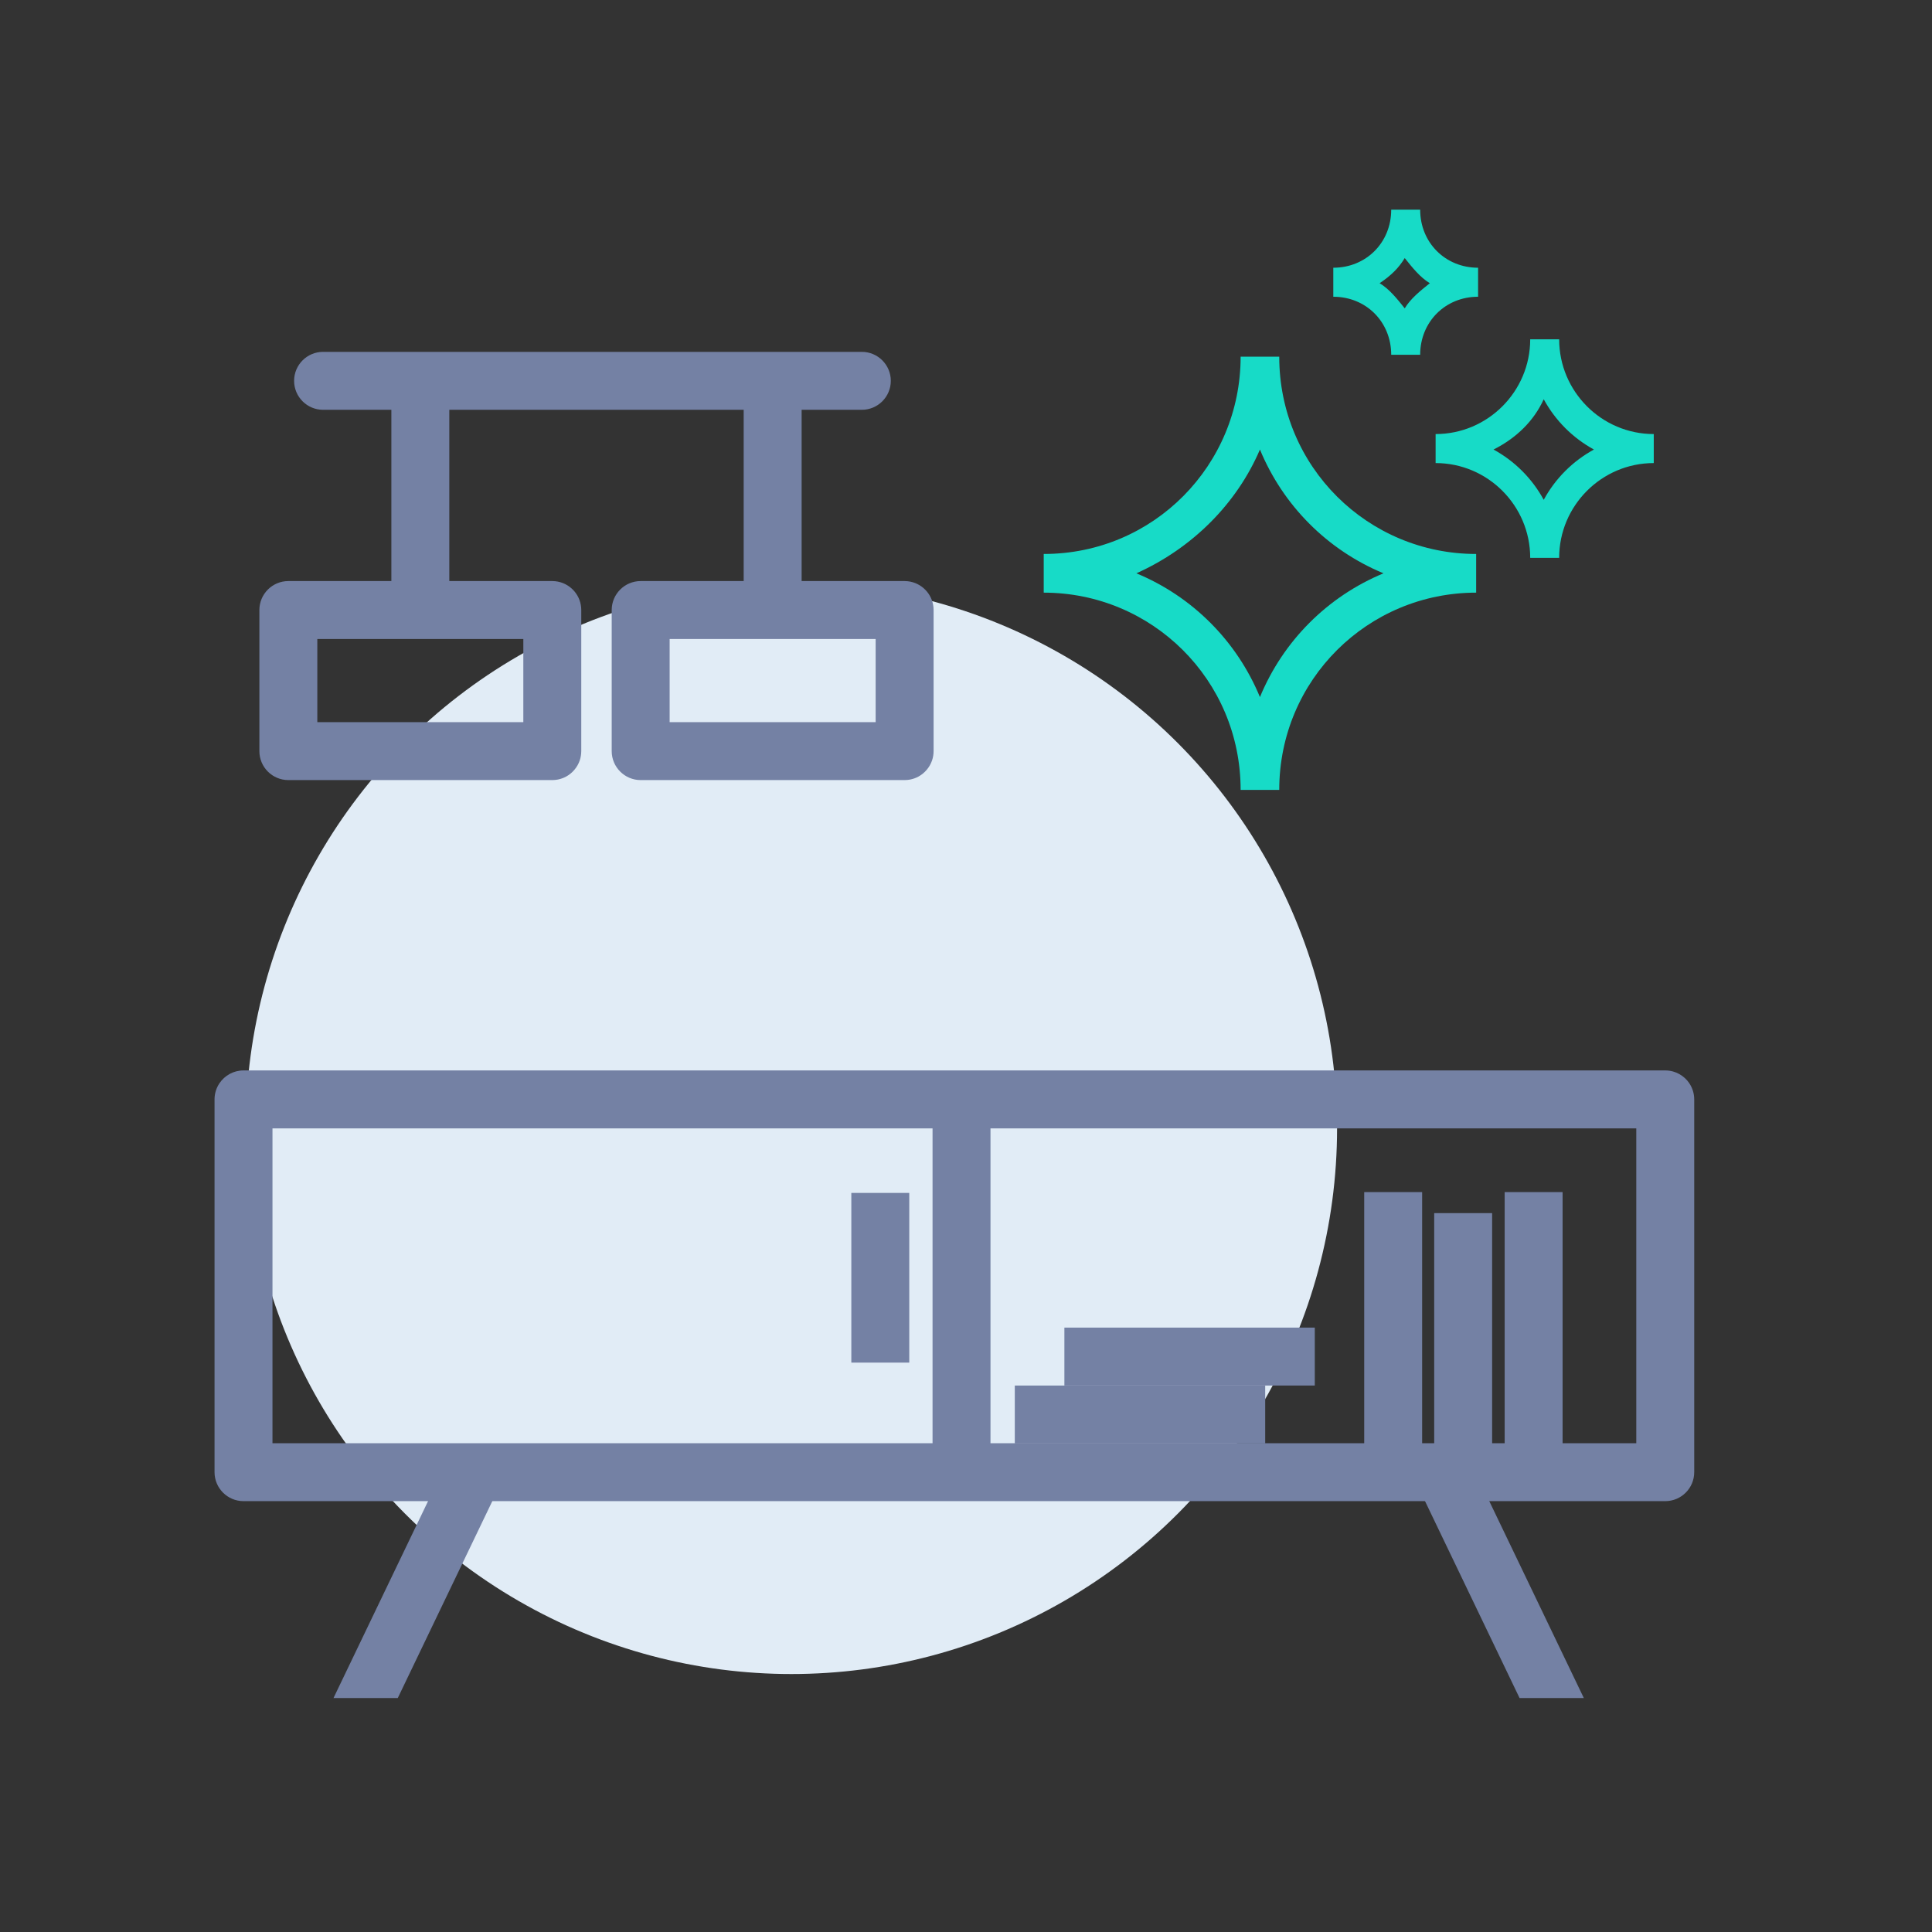 <?xml version="1.0" encoding="UTF-8" standalone="no"?>
<!DOCTYPE svg PUBLIC "-//W3C//DTD SVG 1.1//EN" "http://www.w3.org/Graphics/SVG/1.1/DTD/svg11.dtd">
<svg width="100%" height="100%" viewBox="0 0 100 100" version="1.1" xmlns="http://www.w3.org/2000/svg" xmlns:xlink="http://www.w3.org/1999/xlink" xml:space="preserve" xmlns:serif="http://www.serif.com/" style="fill-rule:evenodd;clip-rule:evenodd;stroke-linejoin:round;stroke-miterlimit:2;">
    <rect x="0" y="0" width="100" height="100" fill="#333333" stroke="none"/>
    <g transform="matrix(1,0,0,1,-325.713,-8.88178e-15)">
        <g id="_-Lamis-Clean-" serif:id="(Lamis Clean)">
        </g>
        <g id="Final" transform="matrix(0.727,0,0,0.727,36.88,8.605)">
            <rect x="397.152" y="-11.832" width="137.503" height="137.503" style="fill:none;"/>
            <g transform="matrix(1.375,0,0,1.375,90.886,-179.094)">
                <circle cx="263.821" cy="180.068" r="28.254" style="fill:rgb(225,236,246);"/>
            </g>
            <g transform="matrix(1.375,0,0,1.375,90.886,-179.094)">
                <path d="M235.451,177.068L309.068,177.068C309.204,177.069 309.339,177.086 309.47,177.123C309.698,177.186 309.909,177.304 310.083,177.464C310.167,177.541 310.242,177.628 310.307,177.722L310.313,177.732C310.474,177.971 310.568,178.259 310.568,178.568L310.568,197.87C310.568,198.697 309.896,199.37 309.068,199.37L235.451,199.37C234.623,199.37 233.951,198.697 233.951,197.87L233.951,178.568C233.951,178.259 234.045,177.971 234.206,177.732L234.208,177.729C234.478,177.33 234.934,177.068 235.451,177.068ZM271.129,180.068L236.951,180.068L236.951,196.37L271.129,196.37L271.129,180.068ZM274.129,180.068L274.129,196.37L307.568,196.37L307.568,180.068L274.129,180.068Z" style="fill:rgb(116,129,164);"/>
            </g>
            <g transform="matrix(2.39455e-17,-0.391,1.336,8.18128e-17,271.052,178.262)">
                <rect x="238.071" y="139.861" width="30.897" height="3.087" style="fill:rgb(116,129,164);"/>
            </g>
            <g transform="matrix(3.72806e-17,-0.609,1.336,8.18128e-17,307.567,236.838)">
                <rect x="238.071" y="139.861" width="30.897" height="3.087" style="fill:rgb(116,129,164);"/>
            </g>
            <g transform="matrix(-0.577,-7.07099e-17,1.63626e-16,-1.336,624.739,277.788)">
                <rect x="238.071" y="139.861" width="30.897" height="3.087" style="fill:rgb(116,129,164);"/>
            </g>
            <g transform="matrix(-0.577,-7.07099e-17,1.63626e-16,-1.336,628.27,273.663)">
                <rect x="238.071" y="139.861" width="30.897" height="3.087" style="fill:rgb(116,129,164);"/>
            </g>
            <g transform="matrix(1.375,0,0,1.375,90.886,-179.094)">
                <path d="M304.852,209.565L301.524,209.565L296.532,199.168L299.236,197.87L304.852,209.565Z" style="fill:rgb(116,129,164);"/>
            </g>
            <g transform="matrix(-1.375,0,0,1.375,840.21,-179.094)">
                <path d="M304.852,209.565L301.524,209.565L296.532,199.168L299.236,197.87L304.852,209.565Z" style="fill:rgb(116,129,164);"/>
            </g>
            <g transform="matrix(3.72806e-17,-0.609,1.336,8.18128e-17,317.567,236.838)">
                <rect x="238.071" y="139.861" width="30.897" height="3.087" style="fill:rgb(116,129,164);"/>
            </g>
            <g transform="matrix(3.41377e-17,-0.558,1.336,8.18128e-17,312.55,224.618)">
                <rect x="238.071" y="139.861" width="30.897" height="3.087" style="fill:rgb(116,129,164);"/>
            </g>
            <g transform="matrix(1.375,0,0,1.375,90.886,-179.094)">
                <path d="M243.107,142.861L239.571,142.861C238.743,142.861 238.071,142.189 238.071,141.361C238.071,140.533 238.743,139.861 239.571,139.861L267.468,139.861C268.295,139.861 268.968,140.533 268.968,141.361C268.968,142.189 268.295,142.861 267.468,142.861L264.35,142.861L264.35,151.729L269.683,151.729C269.782,151.73 269.879,151.739 269.976,151.758L269.988,151.761C270.67,151.902 271.183,152.506 271.183,153.229L271.183,160.534C271.183,160.697 271.157,160.86 271.104,161.015C270.984,161.37 270.728,161.673 270.398,161.853C270.271,161.922 270.135,161.971 269.994,162.001L269.984,162.004C269.887,162.023 269.786,162.034 269.683,162.034L256.016,162.034C255.189,162.034 254.516,161.362 254.516,160.534L254.516,153.229C254.516,152.402 255.189,151.729 256.016,151.729L261.35,151.729L261.35,142.861L246.107,142.861L246.107,151.729L251.44,151.729C251.538,151.73 251.636,151.739 251.733,151.758L251.745,151.761C252.427,151.902 252.94,152.506 252.94,153.229L252.94,160.534C252.939,160.697 252.914,160.86 252.861,161.015C252.741,161.37 252.485,161.673 252.155,161.853C252.028,161.922 251.892,161.971 251.751,162.001L251.741,162.004C251.644,162.023 251.543,162.034 251.44,162.034L237.773,162.034C236.945,162.034 236.273,161.362 236.273,160.534L236.273,153.229C236.273,152.402 236.945,151.729 237.773,151.729L243.107,151.729L243.107,142.861ZM239.273,154.729L239.273,159.034L249.94,159.034L249.94,154.729L239.273,154.729ZM257.516,154.729L257.516,159.034L268.183,159.034L268.183,154.729L257.516,154.729Z" style="fill:rgb(116,129,164);"/>
            </g>
            <g transform="matrix(0.122,0,0,0.117,-2252.07,-456.055)">
                <g id="Office">
                    <g>
                        <g transform="matrix(11.266,0,0,11.769,21554.6,3724.28)">
                            <path d="M80.6,47L78.6,47C78.6,41.3 74,36.8 68.4,36.8L68.4,34.8C74.1,34.8 78.6,30.2 78.6,24.6L80.6,24.6C80.6,30.3 85.2,34.8 90.8,34.8L90.8,36.8C85.2,36.8 80.6,41.3 80.6,47ZM73.2,35.8C76.1,37 78.4,39.3 79.6,42.2C80.8,39.3 83.1,37 86,35.8C83.1,34.6 80.8,32.3 79.6,29.4C78.4,32.2 76.1,34.5 73.2,35.8Z" style="fill:rgb(23,219,199);fill-rule:nonzero;"/>
                        </g>
                        <g transform="matrix(11.266,0,0,11.769,21554.6,3724.28)">
                            <path d="M95.1,35L93.6,35C93.6,32.3 91.4,30.1 88.7,30.1L88.7,28.6C91.4,28.6 93.6,26.4 93.6,23.7L95.1,23.7C95.1,26.4 97.3,28.6 100,28.6L100,30.1C97.3,30.1 95.1,32.3 95.1,35ZM91.7,29.4C92.8,30 93.7,30.9 94.3,32C94.9,30.9 95.8,30 96.9,29.4C95.8,28.8 94.9,27.9 94.3,26.8C93.8,27.9 92.9,28.8 91.7,29.4Z" style="fill:rgb(23,219,199);fill-rule:nonzero;"/>
                        </g>
                        <g transform="matrix(11.266,0,0,11.769,21554.6,3724.28)">
                            <path d="M87.9,24.5L86.4,24.5C86.4,22.8 85.1,21.5 83.4,21.5L83.4,20C85.1,20 86.4,18.7 86.4,17L87.9,17C87.9,18.7 89.2,20 90.9,20L90.9,21.5C89.2,21.5 87.9,22.8 87.9,24.5ZM85.8,20.8C86.3,21.1 86.7,21.6 87.1,22.1C87.4,21.6 87.9,21.2 88.4,20.8C87.9,20.5 87.5,20 87.1,19.5C86.8,20 86.4,20.4 85.8,20.8Z" style="fill:rgb(23,219,199);fill-rule:nonzero;"/>
                        </g>
                    </g>
                </g>
            </g>
        </g>
    </g>
</svg>
